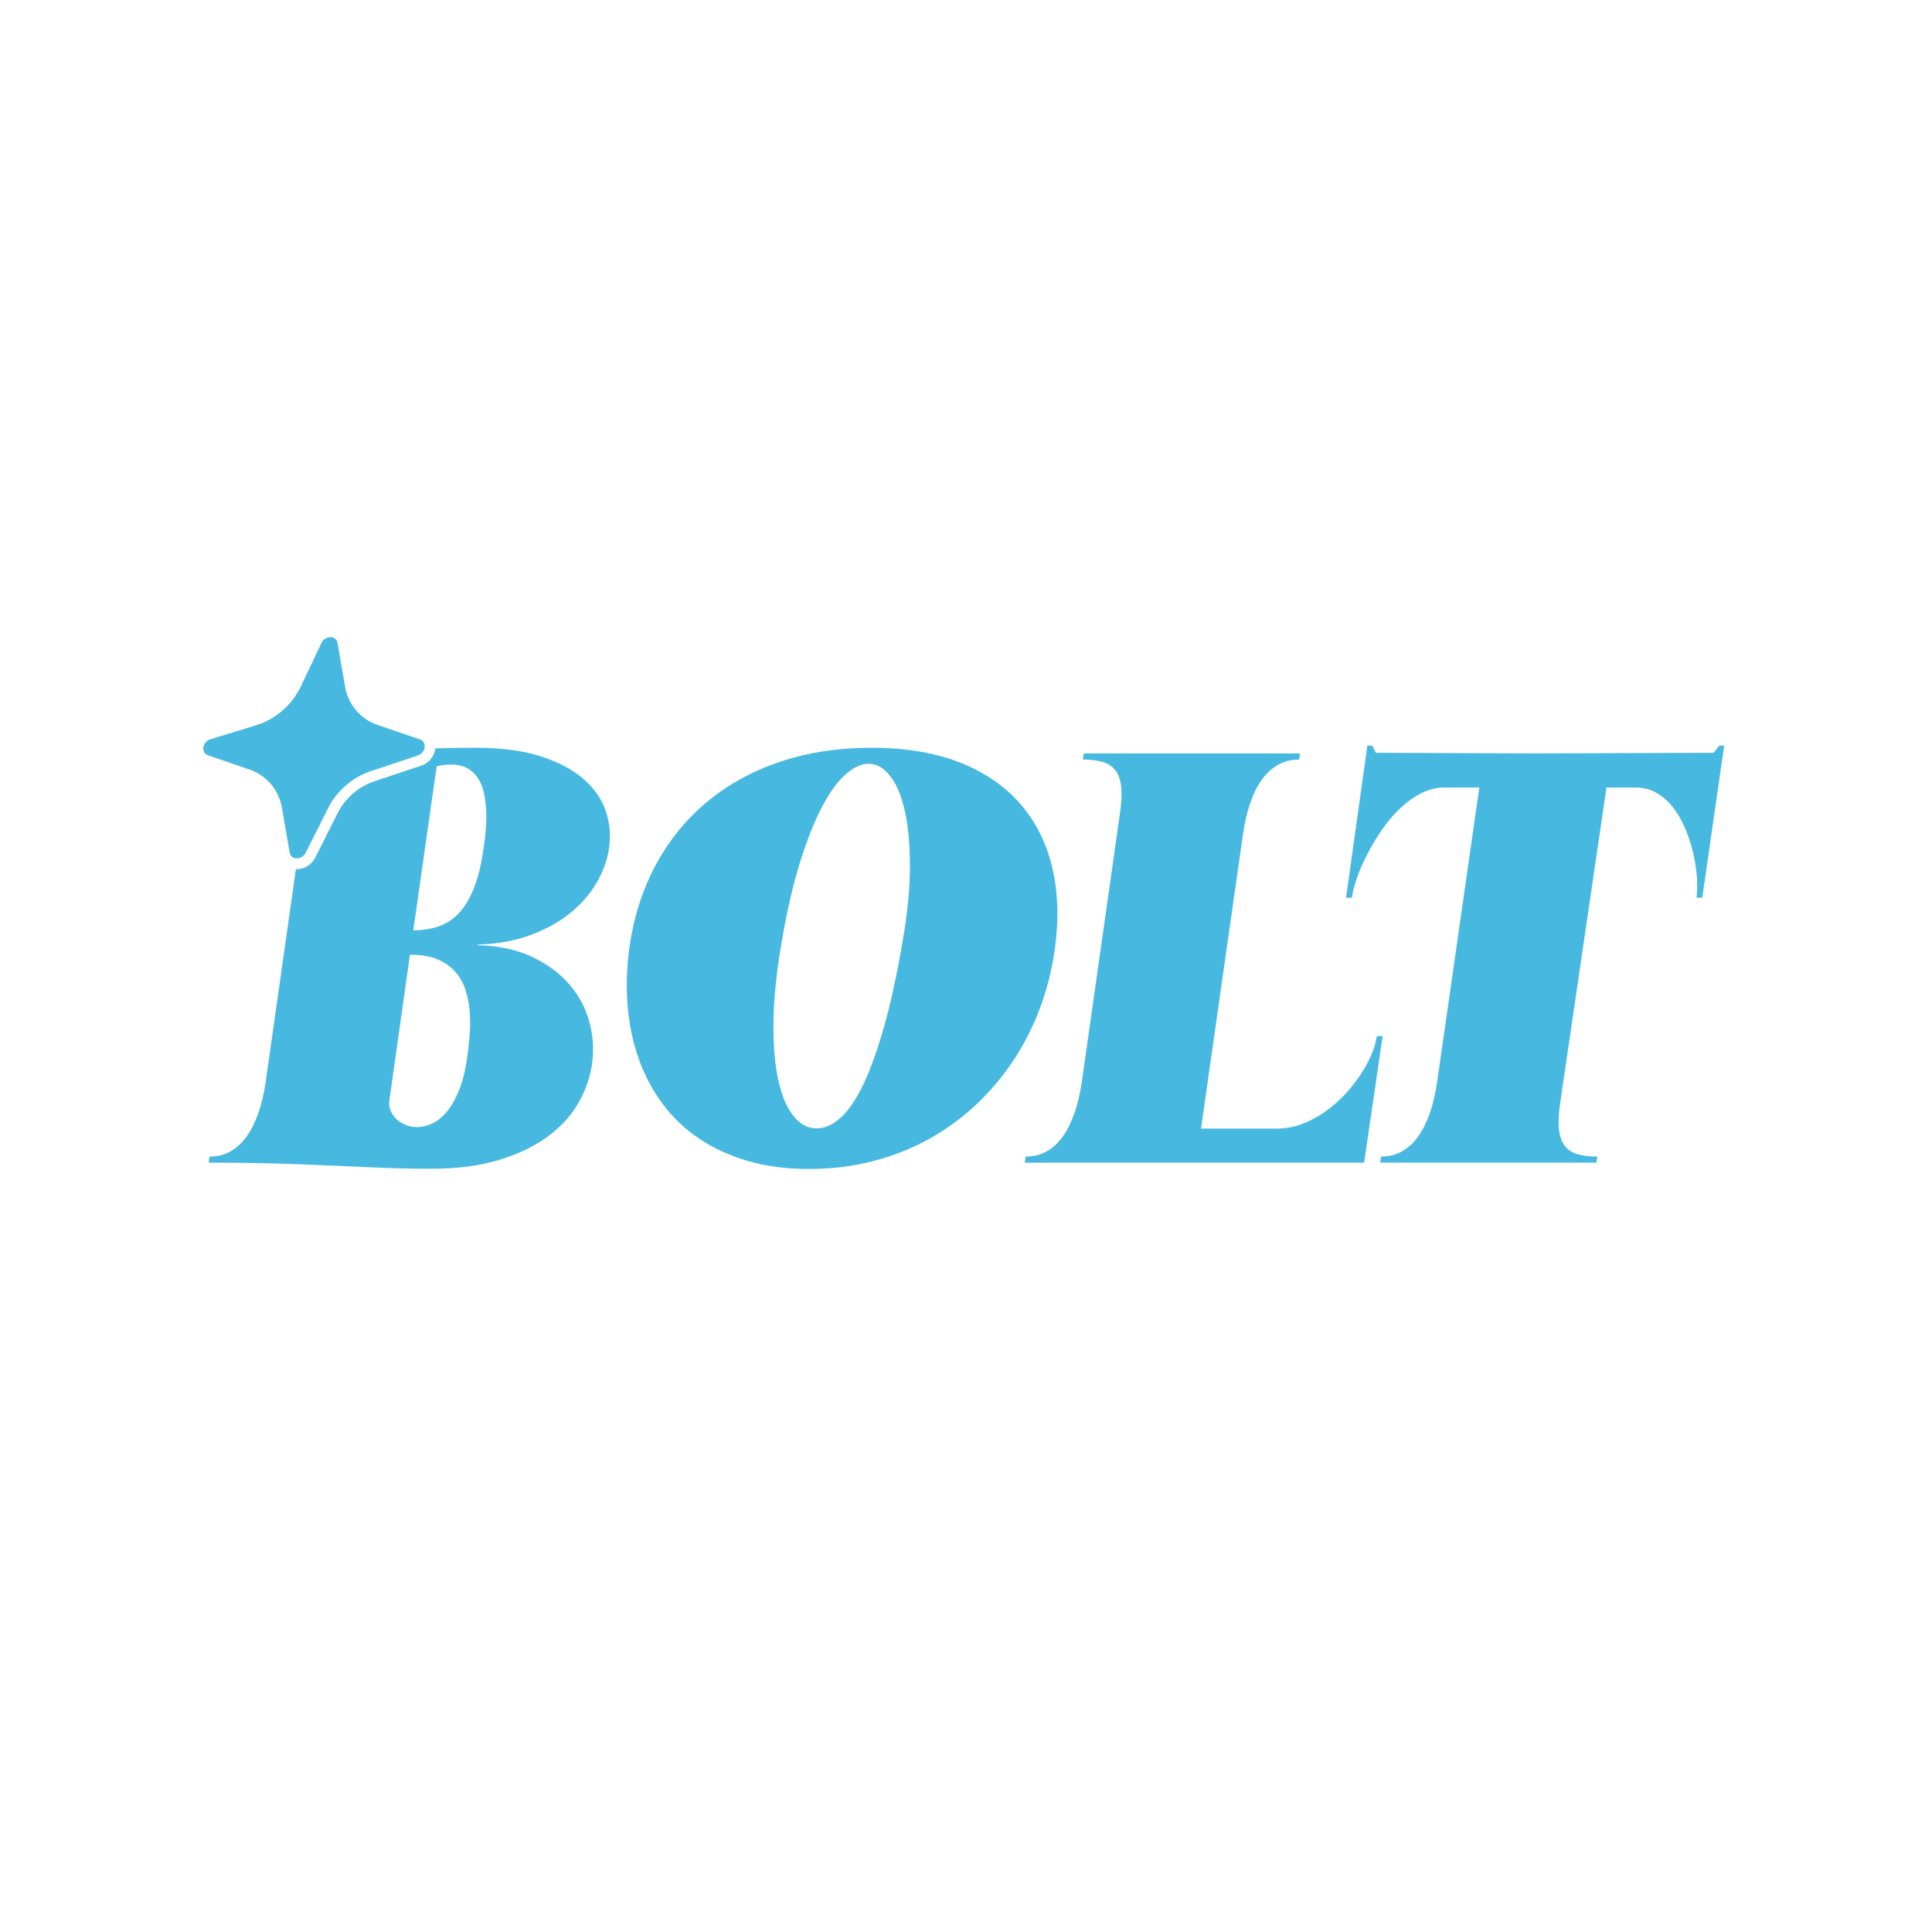 <?xml version="1.0" encoding="UTF-8"?>
<svg id="Layer_1" data-name="Layer 1" xmlns="http://www.w3.org/2000/svg" viewBox="0 0 1080 1080">
  <defs>
    <style>
      .cls-1 {
        fill: #47b9e0;
        stroke-width: 0px;
      }
    </style>
  </defs>
  <path class="cls-1" d="m338.66,453.48c-2.24-6.71-6.36-12.69-12.36-17.95-6-5.25-13.96-9.49-23.89-12.7-9.92-3.22-22.1-4.83-36.54-4.83-6.43,0-12.45.08-18.06.24-1.49.04-2.98.08-4.46.13-.48,4.41-3.56,8.2-7.94,9.66l-26.3,8.76c-8.6,2.86-16.19,9.45-20.3,17.62l-12.57,24.96c-2.02,4.02-6.02,6.48-10.28,6.48-.19,0-.37,0-.56-.02l-16.85,118.69c-.94,6.59-2.31,12.47-4.12,17.65-1.8,5.18-4,9.57-6.59,13.18-2.59,3.61-5.61,6.37-9.06,8.29-3.45,1.93-7.33,2.89-11.65,2.89l-.47,3.41c9.81,0,18.85.08,27.13.24,8.27.15,16.02.37,23.24.64,7.21.28,14,.55,20.35.83,6.36.27,12.5.55,18.42.82,5.92.28,11.77.49,17.53.65,5.77.16,11.63.23,17.6.23,14.67,0,27.42-1.66,38.24-5,10.83-3.33,19.91-7.73,27.24-13.18,7.34-5.45,13.01-11.71,17.01-18.77s6.51-14.31,7.53-21.77c1.1-7.92.59-15.77-1.53-23.53-2.12-7.77-5.87-14.75-11.24-20.95-5.37-6.2-12.32-11.3-20.83-15.3-8.51-4-18.61-6.15-30.3-6.47v-.35c10.83-.31,20.57-2.06,29.24-5.24,8.67-3.18,16.13-7.27,22.36-12.3,6.24-5.02,11.2-10.7,14.89-17.06,3.69-6.35,6-12.83,6.94-19.42,1.02-6.98.41-13.82-1.82-20.53Zm-76.14,125.44c-.35,4.44-.84,8.69-1.47,12.77-1.02,7.22-2.55,13.28-4.59,18.18-2.04,4.9-4.34,8.85-6.88,11.83-2.55,2.98-5.26,5.12-8.12,6.41-2.87,1.3-5.63,1.94-8.3,1.94-2.2,0-4.29-.39-6.29-1.17-2.01-.79-3.71-1.85-5.12-3.18-1.42-1.33-2.52-2.88-3.3-4.65-.78-1.76-1.06-3.63-.82-5.59l11.53-81.78c6.12,0,11.24.86,15.36,2.59,4.12,1.72,7.47,4.08,10.06,7.06,2.59,2.98,4.49,6.41,5.71,10.29,1.21,3.89,1.98,7.97,2.29,12.24.31,4.28.29,8.63-.06,13.06Zm9.06-115.56c-.27,3.5-.65,6.81-1.12,9.95-1.25,9.1-3.04,16.65-5.35,22.65-2.32,6-5.14,10.79-8.47,14.36-3.34,3.57-7.14,6.08-11.42,7.53-4.27,1.45-9,2.18-14.18,2.18l13.06-91.67c1.57-.4,3.02-.65,4.36-.77,1.33-.12,2.63-.17,3.88-.17,3.61,0,6.63.7,9.06,2.11,2.43,1.42,4.4,3.3,5.89,5.65,1.49,2.36,2.57,5.06,3.23,8.12.67,3.06,1.08,6.3,1.24,9.71.15,3.41.1,6.87-.18,10.35Z"/>
  <path class="cls-1" d="m487.22,418c18.75,0,35.05,2.69,48.89,8.06,13.85,5.37,25.12,12.98,33.83,22.83,8.71,9.85,14.75,21.65,18.12,35.42,3.37,13.77,3.92,29.09,1.65,45.95-1.57,11.38-4.3,22.32-8.18,32.83-3.88,10.51-8.85,20.34-14.89,29.48-6.04,9.14-13.04,17.46-21,24.95-7.96,7.49-16.77,13.91-26.42,19.24-9.65,5.34-20.1,9.45-31.36,12.36-11.26,2.9-23.16,4.35-35.71,4.35s-23.83-1.49-34.07-4.47c-10.24-2.98-19.34-7.16-27.3-12.53-7.96-5.37-14.75-11.83-20.36-19.36-5.61-7.53-10.04-15.87-13.3-25.01-3.26-9.14-5.34-18.93-6.24-29.36-.9-10.43-.61-21.26.88-32.48,2.35-17.1,7.22-32.56,14.59-46.36,7.37-13.81,16.89-25.59,28.54-35.36s25.26-17.3,40.83-22.59c15.57-5.3,32.73-7.94,51.48-7.94Zm-30.71,212.76c4.55,0,9.02-1.98,13.42-5.94,4.39-3.96,8.61-10.16,12.65-18.59,4.04-8.43,7.92-19.24,11.65-32.42,3.73-13.18,7.16-28.99,10.3-47.42,2.75-15.69,4.12-29.69,4.12-42.01s-.96-22.71-2.88-31.18c-1.92-8.47-4.67-14.96-8.24-19.48-3.57-4.51-7.55-6.77-11.94-6.77-4,0-8.22,1.9-12.65,5.71-4.43,3.81-8.81,9.75-13.12,17.83-4.32,8.08-8.45,18.4-12.41,30.95-3.96,12.55-7.43,27.54-10.41,44.95-2.82,16.16-4.35,30.69-4.59,43.6-.24,12.91.59,23.85,2.47,32.83,1.88,8.98,4.69,15.89,8.41,20.71,3.73,4.82,8.14,7.24,13.24,7.24Z"/>
  <path class="cls-1" d="m573.36,646.53c4.31,0,8.2-.96,11.65-2.88,3.45-1.92,6.47-4.69,9.06-8.3,2.59-3.61,4.78-8,6.59-13.18,1.8-5.18,3.18-11.06,4.12-17.65l21.3-150.04c.86-5.96,1.08-10.89.65-14.77-.43-3.88-1.53-6.94-3.29-9.18s-4.16-3.78-7.18-4.65c-3.02-.86-6.65-1.29-10.89-1.29l.47-3.41h120.85l-.47,3.41c-4.32,0-8.2.96-11.65,2.88-3.45,1.92-6.49,4.69-9.12,8.3-2.63,3.61-4.82,8-6.59,13.18s-3.12,11.06-4.06,17.65l-23.42,164.28h42.48c4.63,0,9.14-.8,13.53-2.41,4.39-1.61,8.57-3.77,12.53-6.47,3.96-2.71,7.65-5.82,11.06-9.35s6.41-7.22,9-11.06c2.59-3.84,4.73-7.69,6.41-11.53,1.69-3.84,2.77-7.45,3.24-10.83l3.29-.12-10.36,70.84h-189.69l.47-3.41Z"/>
  <path class="cls-1" d="m752.46,501.9l11.89-85.08h2.71l2.12,4,88.14.35,100.61-.35,3.18-4h2.71l-12.24,85.08-3.29-.12c.47-2.82.59-6.31.35-10.47-.24-4.16-.84-8.51-1.82-13.06-.98-4.55-2.37-9.1-4.18-13.65-1.81-4.55-4.02-8.63-6.65-12.24-2.63-3.61-5.75-6.53-9.36-8.77-3.61-2.24-7.69-3.35-12.24-3.35h-16.36l-25.89,176.4c-.86,5.96-1.08,10.88-.65,14.77.43,3.88,1.53,6.94,3.29,9.18s4.16,3.79,7.18,4.65c3.02.86,6.69,1.29,11,1.29l-.59,3.41h-120.85l.47-3.41c4.31,0,8.2-.96,11.65-2.88,3.45-1.92,6.47-4.69,9.06-8.3,2.59-3.61,4.78-8,6.59-13.18,1.8-5.18,3.18-11.06,4.12-17.65l23.54-164.28h-19.65c-4.55,0-8.94,1.12-13.18,3.35s-8.22,5.16-11.94,8.77c-3.73,3.61-7.12,7.69-10.18,12.24-3.06,4.55-5.75,9.1-8.06,13.65-2.31,4.55-4.18,8.9-5.59,13.06-1.41,4.16-2.28,7.65-2.59,10.47l-3.29.12Z"/>
  <path class="cls-1" d="m211.16,405.26l23.63,8.09c4.1,1.4,3.24,7.49-1.27,8.99l-26.3,8.76c-10.16,3.38-18.91,10.97-23.76,20.61l-12.57,24.97c-2.16,4.28-8.23,4.21-8.97-.1l-4.29-24.86c-1.77-10.24-8.57-18.26-18.3-21.59l-23.03-7.88c-4.16-1.42-3.2-7.63,1.4-9.03l25.4-7.76c10.85-3.32,20.2-11.43,25.1-21.77l11.46-24.22c2.08-4.39,8.28-4.4,9.03-.02l4.18,24.24c1.77,10.24,8.57,18.26,18.3,21.59Z"/>
</svg>